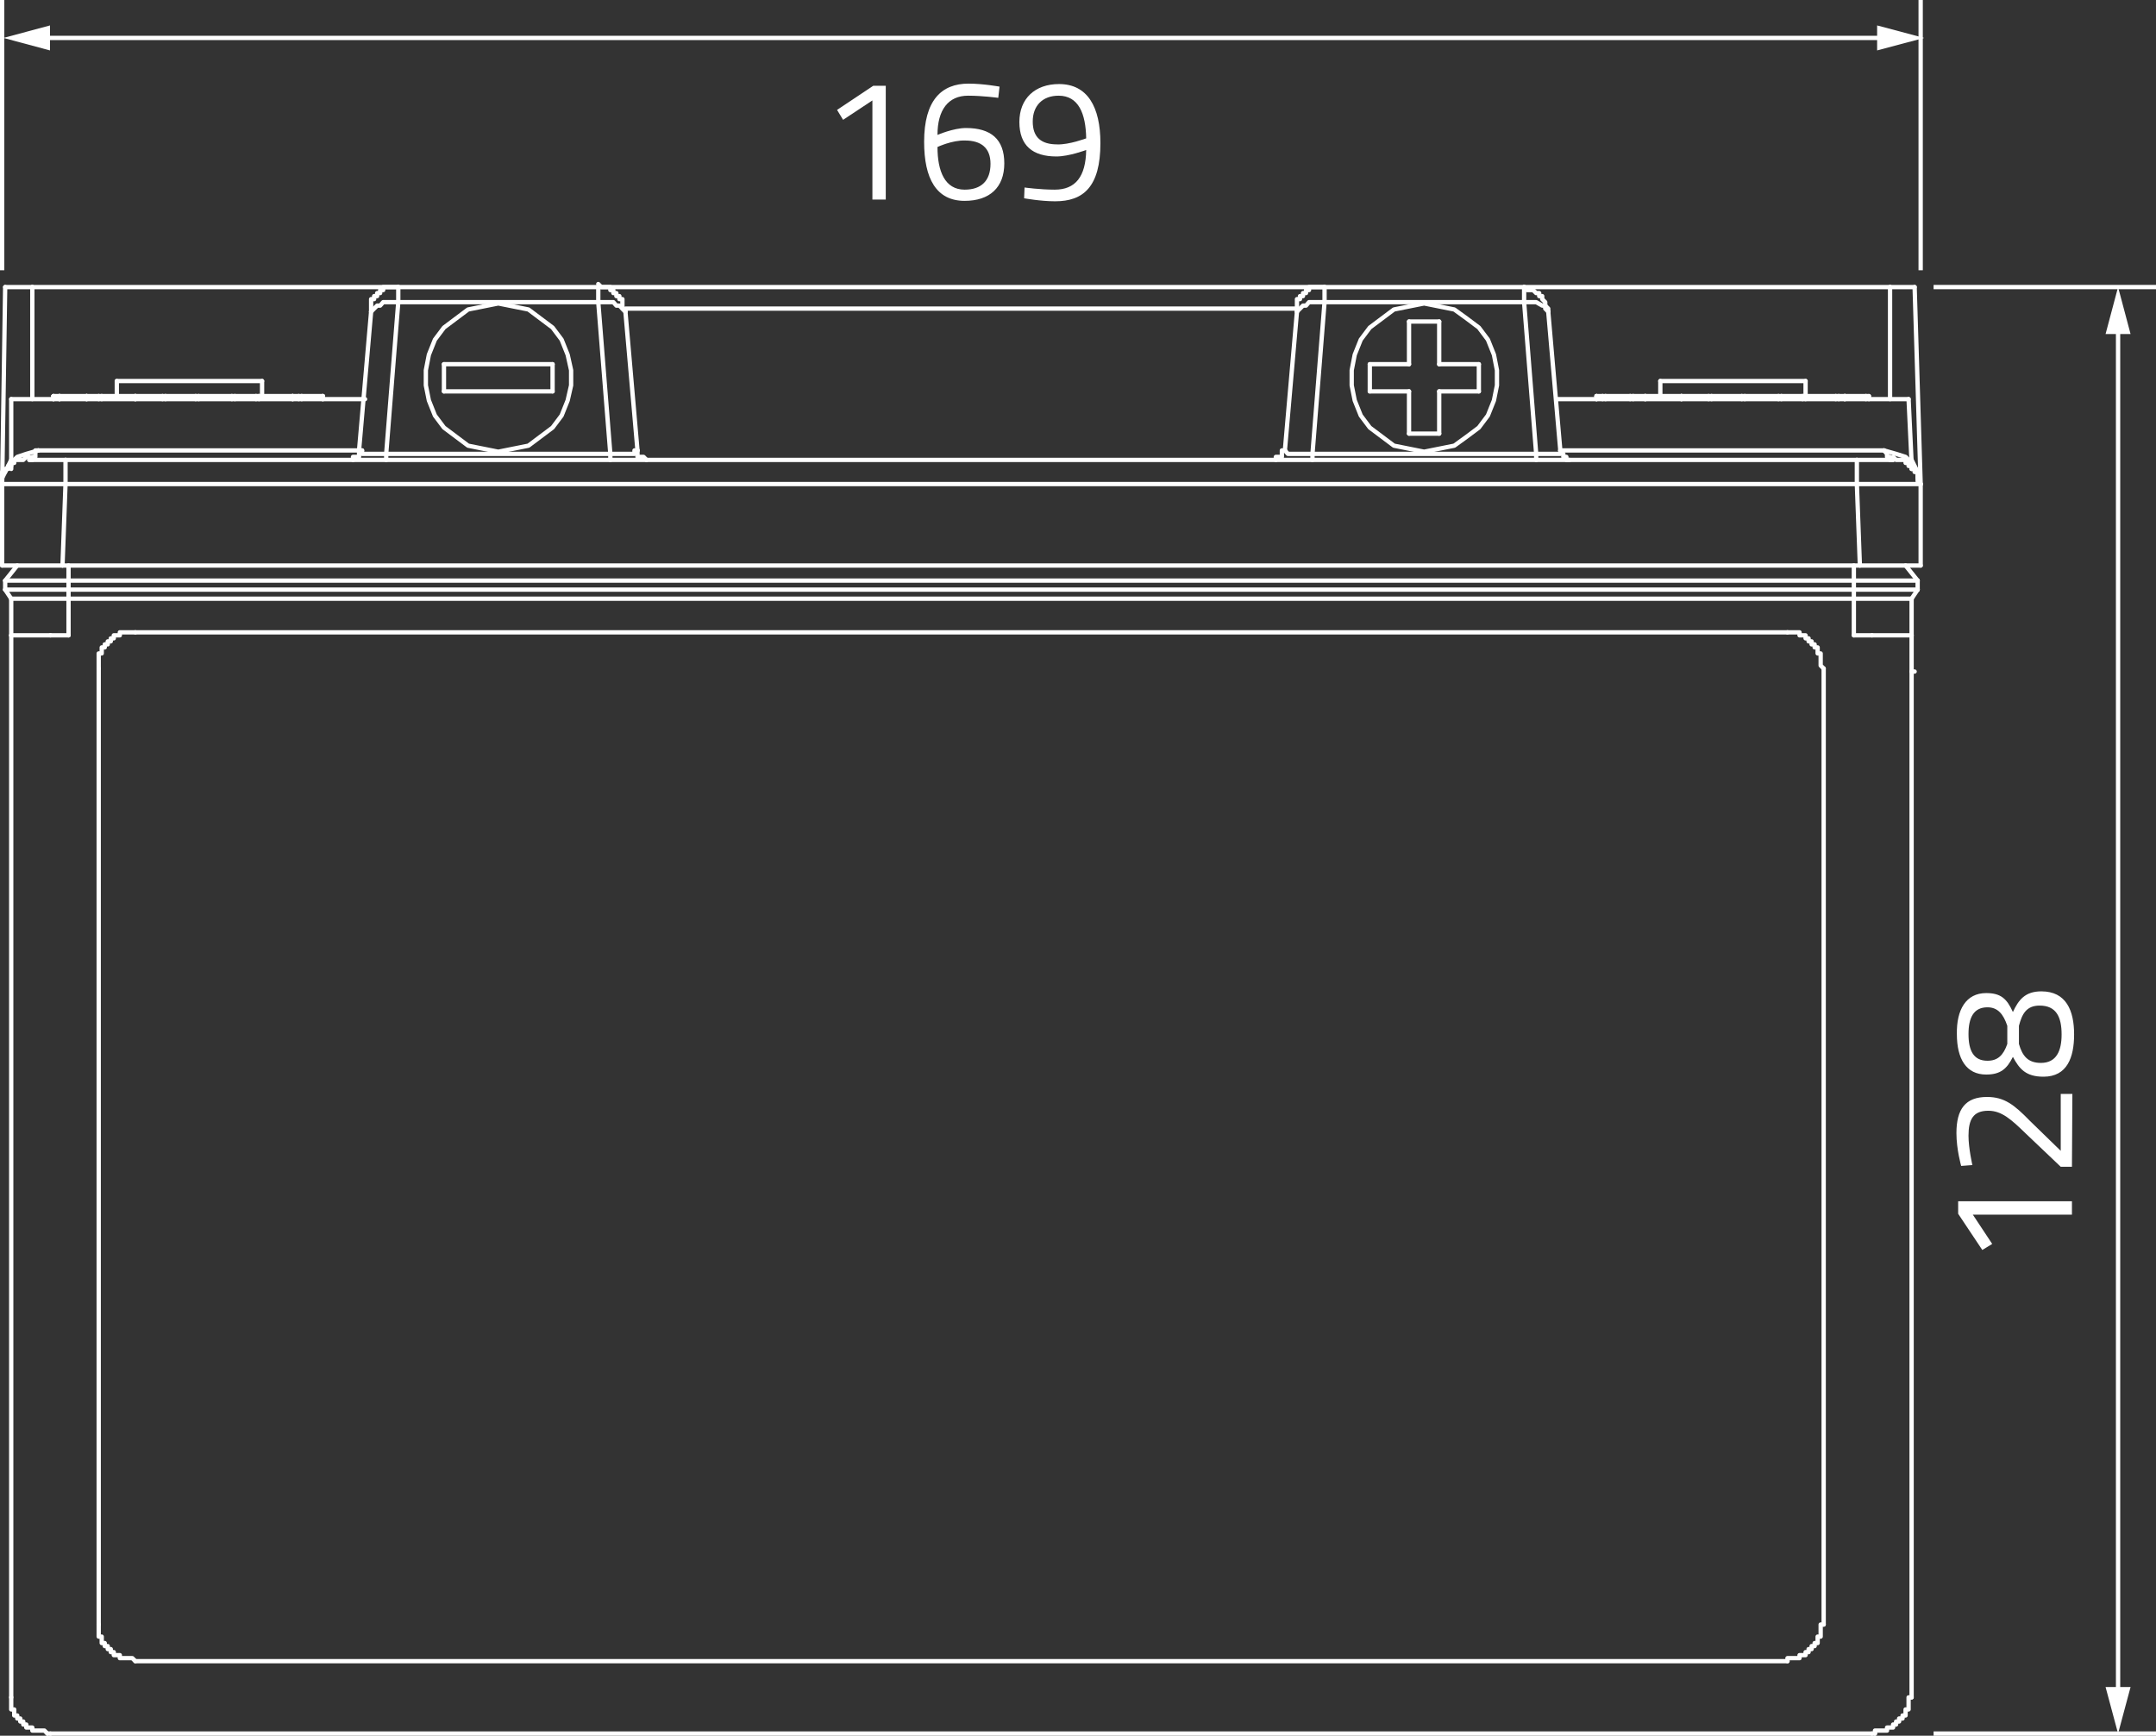 <?xml version="1.0" encoding="utf-8"?>
<!-- Generator: Adobe Illustrator 24.1.0, SVG Export Plug-In . SVG Version: 6.00 Build 0)  -->
<svg xmlns="http://www.w3.org/2000/svg" xmlns:xlink="http://www.w3.org/1999/xlink" version="1.1" id="Ebene_1" x="0px" y="0px" viewBox="0 0 500.2 402.7" style="enable-background:new 0 0 500.2 402.7;" xml:space="preserve" width="500.2" height="402.7">
<rect x="0" y="0" width="500.2" height="402.7" fill="#333333" stroke="none"/>
<style type="text/css">
	.st0{fill:none;stroke:#FFFFFF;stroke-miterlimit:10;}
	.st1{fill:#FFFFFF;}
	.st2{fill:none;stroke:#FFFFFF;stroke-linecap:round;stroke-linejoin:round;stroke-miterlimit:10;}
</style>
<g>
	<line class="st0" x1="445.6" y1="62.7" x2="445.6" y2="0"/>
	<line class="st0" x1="0.5" y1="62.7" x2="0.5" y2="0"/>
	<line class="st0" x1="448.6" y1="66.6" x2="500.2" y2="66.6"/>
	<line class="st0" x1="448.6" y1="402.2" x2="500.2" y2="402.2"/>
	<g>
		<path class="st1" d="M454.3,281.6v-2.9h26.4v3.1h-23l4.5,6.8l-2.3,1.4L454.3,281.6z"/>
		<path class="st1" d="M480.7,270.7h-2.6L470,263c-3.4-3.3-5.6-5.3-8.7-5.3c-3.5,0-4.6,2-4.6,5.8c0,2.9,0.9,6.8,0.9,6.8l-2.6,0.2    c0,0-1.1-3.8-1.1-7.6c0-5.6,2.1-8.4,7.1-8.4c4,0,6.3,1.8,9.9,5.5l7.2,7v-13.2h2.7L480.7,270.7L480.7,270.7z"/>
		<path class="st1" d="M460.8,230.4c3.4,0,4.8,1.3,6.2,4.4c1.3-2.8,2.8-4.8,6.6-4.8c5.8,0,7.6,4.5,7.6,10c0,5.3-1.6,9.8-7.1,9.8    c-4.1,0-5.6-1.8-7.1-4.6c-1.4,2.8-2.9,4.1-6.2,4.1c-4.6,0-6.8-3.6-6.8-9.4C453.9,234.3,456.1,230.4,460.8,230.4z M461.1,246.1    c2.4,0,3.7-1.3,4.6-3.9V238c-0.9-2.7-2.2-4.3-4.6-4.3c-3.2,0-4.4,2.4-4.4,6.2C456.7,243.8,457.9,246.1,461.1,246.1z M473.2,233.3    c-3.1,0-4.1,2-4.8,4.7v4.2c0.8,2.8,2.1,4.4,5.1,4.4c3.6,0,4.8-2.8,4.8-6.6C478.3,236,477.1,233.3,473.2,233.3z"/>
	</g>
	<g>
		<path class="st1" d="M202.6,19.9h2.9v26.4h-3.1v-23l-6.8,4.5l-1.4-2.3L202.6,19.9z"/>
		<path class="st1" d="M231.6,22.7c0,0-3.6-0.5-7-0.5c-4.6,0-7.1,3.3-7.1,9.1c0,0,3.7-1.6,6.6-1.6c5.8,0,8.9,2.6,8.9,8.2    s-3.4,8.7-9.2,8.7c-6.6,0-9.4-5.2-9.4-13.7c0-9.6,4-13.5,10.3-13.5c3.4,0,7.2,0.7,7.2,0.7L231.6,22.7z M217.5,34.1    c0,5.6,1.7,9.9,6.3,9.9c3.9,0,6-2.1,6-6c0-3.7-2.2-5.4-5.9-5.4C220.9,32.5,217.5,34.1,217.5,34.1z"/>
		<path class="st1" d="M237.7,43.5c0,0,3.6,0.5,7,0.5c4.8,0,7.2-3,7.3-9.2c0,0-4,1.5-6.9,1.5c-5.5,0-8.6-2.5-8.6-8    c0-5.4,3.6-8.8,9.2-8.8c6.6,0,9.6,5.3,9.6,13.7c0,10.2-4,13.5-10.5,13.5c-3.4,0-7.2-0.7-7.2-0.7L237.7,43.5z M252,32.1    c-0.1-5.8-1.8-9.9-6.4-9.9c-3.7,0-6,2.3-6,6s2,5.3,5.7,5.3C248,33.6,252,32.1,252,32.1z"/>
	</g>
	<g>
		<g>
			<line class="st0" x1="491.4" y1="75.5" x2="491.4" y2="393.4"/>
			<g>
				<polygon class="st1" points="488.5,77.5 491.4,66.6 494.3,77.5     "/>
			</g>
			<g>
				<polygon class="st1" points="488.5,391.4 491.4,402.2 494.3,391.4     "/>
			</g>
		</g>
	</g>
	<g>
		<g>
			<line class="st0" x1="9.6" y1="8.8" x2="437.5" y2="8.8"/>
			<g>
				<polygon class="st1" points="11.6,11.7 0.8,8.8 11.6,5.9     "/>
			</g>
			<g>
				<polygon class="st1" points="435.5,11.7 446.4,8.8 435.5,5.9     "/>
			</g>
		</g>
	</g>
	<g>
		<line class="st2" x1="60.8" y1="91.9" x2="60.8" y2="88.4"/>
		<line class="st2" x1="27.1" y1="88.4" x2="27.1" y2="91.9"/>
		<line class="st2" x1="418.9" y1="91.9" x2="418.9" y2="88.4"/>
		<line class="st2" x1="385.2" y1="88.4" x2="385.2" y2="91.9"/>
		<line class="st2" x1="13.8" y1="91.9" x2="13.8" y2="92.6"/>
		<line class="st2" x1="74.9" y1="92.6" x2="74.9" y2="91.9"/>
		<line class="st2" x1="12.4" y1="91.9" x2="12.4" y2="92.6"/>
		<line class="st2" x1="371.8" y1="91.9" x2="371.8" y2="92.6"/>
		<line class="st2" x1="433.6" y1="92.6" x2="433.6" y2="91.9"/>
		<line class="st2" x1="370.4" y1="91.9" x2="370.4" y2="92.6"/>
		<line class="st2" x1="443.5" y1="107.4" x2="442.8" y2="92.6"/>
		<line class="st2" x1="2.6" y1="92.6" x2="2.6" y2="107.4"/>
		<polyline class="st2" points="443.5,108.8 443.5,108.1 443.5,107.4   "/>
		<polyline class="st2" points="2.6,107.4 2.6,108.1 2.6,108.8   "/>
		<line class="st2" x1="53.8" y1="91.9" x2="53.8" y2="92.6"/>
		<line class="st2" x1="46.1" y1="91.9" x2="46.1" y2="92.6"/>
		<line class="st2" x1="37.7" y1="91.9" x2="37.7" y2="92.6"/>
		<line class="st2" x1="31.4" y1="91.9" x2="31.4" y2="92.6"/>
		<line class="st2" x1="38.4" y1="91.9" x2="38.4" y2="92.6"/>
		<line class="st2" x1="45.4" y1="91.9" x2="45.4" y2="92.6"/>
		<line class="st2" x1="54.5" y1="91.9" x2="54.5" y2="92.6"/>
		<line class="st2" x1="59.4" y1="91.9" x2="59.4" y2="92.6"/>
		<line class="st2" x1="31.4" y1="91.9" x2="31.4" y2="92.6"/>
		<line class="st2" x1="23.6" y1="91.9" x2="23.6" y2="92.6"/>
		<line class="st2" x1="22.9" y1="91.9" x2="22.9" y2="92.6"/>
		<line class="st2" x1="60.1" y1="91.9" x2="60.1" y2="92.6"/>
		<line class="st2" x1="67.9" y1="91.9" x2="67.9" y2="92.6"/>
		<line class="st2" x1="20.1" y1="91.9" x2="20.1" y2="92.6"/>
		<line class="st2" x1="67.9" y1="91.9" x2="67.9" y2="92.6"/>
		<line class="st2" x1="69.3" y1="91.9" x2="69.3" y2="92.6"/>
		<line class="st2" x1="20.1" y1="91.9" x2="20.1" y2="92.6"/>
		<line class="st2" x1="13.8" y1="91.9" x2="13.8" y2="92.6"/>
		<line class="st2" x1="70" y1="91.9" x2="70" y2="92.6"/>
		<line class="st2" x1="74.9" y1="91.9" x2="74.9" y2="92.6"/>
		<line class="st2" x1="12.4" y1="91.9" x2="12.4" y2="92.6"/>
		<line class="st2" x1="396.4" y1="91.9" x2="396.4" y2="92.6"/>
		<line class="st2" x1="390.1" y1="91.9" x2="390.1" y2="92.6"/>
		<line class="st2" x1="412.6" y1="91.9" x2="412.6" y2="92.6"/>
		<line class="st2" x1="404.8" y1="91.9" x2="404.8" y2="92.6"/>
		<line class="st2" x1="397.1" y1="91.9" x2="397.1" y2="92.6"/>
		<line class="st2" x1="404.1" y1="91.9" x2="404.1" y2="92.6"/>
		<line class="st2" x1="413.3" y1="91.9" x2="413.3" y2="92.6"/>
		<line class="st2" x1="418.2" y1="91.9" x2="418.2" y2="92.6"/>
		<line class="st2" x1="390.1" y1="91.9" x2="390.1" y2="92.6"/>
		<line class="st2" x1="381.7" y1="91.9" x2="381.7" y2="92.6"/>
		<line class="st2" x1="381.7" y1="91.9" x2="381.7" y2="92.6"/>
		<line class="st2" x1="378.9" y1="91.9" x2="378.9" y2="92.6"/>
		<line class="st2" x1="418.9" y1="91.9" x2="418.9" y2="92.6"/>
		<line class="st2" x1="425.9" y1="91.9" x2="425.9" y2="92.6"/>
		<line class="st2" x1="426.6" y1="91.9" x2="426.6" y2="92.6"/>
		<line class="st2" x1="428" y1="91.9" x2="428" y2="92.6"/>
		<line class="st2" x1="378.2" y1="91.9" x2="378.2" y2="92.6"/>
		<line class="st2" x1="372.5" y1="91.9" x2="372.5" y2="92.6"/>
		<line class="st2" x1="428" y1="91.9" x2="428" y2="92.6"/>
		<line class="st2" x1="432.9" y1="91.9" x2="432.9" y2="92.6"/>
		<line class="st2" x1="370.4" y1="91.9" x2="370.4" y2="92.6"/>
		<line class="st2" x1="430.1" y1="134.7" x2="430.1" y2="131.2"/>
		<line class="st2" x1="15.9" y1="134.7" x2="15.9" y2="131.2"/>
		<polyline class="st2" points="437.1,104.5 439.9,105.3 442.1,106 442.8,106.7 443.5,107.4   "/>
		<polyline class="st2" points="2.6,107.4 2.6,107.4 3.3,106.7 4,106 6.1,105.3 8.9,104.5   "/>
		<polyline class="st2" points="0.5,112.3 0.5,110.9 1.2,109.5 1.9,108.1 2.6,106.7   "/>
		<polyline class="st2" points="443.5,106.7 443.5,106.7 444.2,108.1 444.9,109.5 444.9,110.9 445.6,112.3   "/>
		<line class="st2" x1="7.5" y1="66.6" x2="7.5" y2="92.6"/>
		<line class="st2" x1="438.5" y1="92.6" x2="438.5" y2="66.6"/>
		<line class="st2" x1="444.2" y1="155.8" x2="443.5" y2="155.8"/>
		<polyline class="st2" points="423.1,155.1 422.4,154.4 422.4,151.6 421.7,151.6 421.7,150.2 421,150.2 421,149.5 420.3,149.5     420.3,148.8 419.6,148.8 419.6,148.1 418.9,148.1 418.9,147.4 417.5,147.4 417.5,146.7 414.7,146.7   "/>
		<line class="st2" x1="414.7" y1="146.7" x2="31.4" y2="146.7"/>
		<polyline class="st2" points="31.4,146.7 27.8,146.7 27.8,147.4 26.4,147.4 26.4,148.1 25.7,148.1 25.7,148.8 25,148.8 25,149.5     24.3,149.5 24.3,150.2 23.6,150.2 23.6,151.6 22.9,151.6 22.9,155.1   "/>
		<polyline class="st2" points="22.9,376.9 22.9,379.7 23.6,379.7 23.6,381.2 24.3,381.2 24.3,381.9 25,381.9 25,382.6 25.7,382.6     25.7,383.3 26.4,383.3 26.4,384 27.8,384 27.8,384.7 30.7,384.7 31.4,385.4   "/>
		<polyline class="st2" points="414.7,385.4 414.7,384.7 417.5,384.7 417.5,384 418.9,384 418.9,383.3 419.6,383.3 419.6,382.6     420.3,382.6 420.3,381.9 421,381.9 421,381.2 421.7,381.2 421.7,379.7 422.4,379.7 422.4,376.9 423.1,376.9   "/>
		<line class="st2" x1="423.1" y1="376.9" x2="423.1" y2="155.1"/>
		<line class="st2" x1="31.4" y1="385.4" x2="414.7" y2="385.4"/>
		<line class="st2" x1="22.9" y1="155.1" x2="22.9" y2="376.9"/>
		<line class="st2" x1="27.1" y1="88.4" x2="60.8" y2="88.4"/>
		<line class="st2" x1="385.2" y1="88.4" x2="418.9" y2="88.4"/>
		<line class="st2" x1="46.1" y1="91.9" x2="53.8" y2="91.9"/>
		<line class="st2" x1="31.4" y1="91.9" x2="37.7" y2="91.9"/>
		<line class="st2" x1="37.7" y1="91.9" x2="38.4" y2="91.9"/>
		<line class="st2" x1="38.4" y1="91.9" x2="45.4" y2="91.9"/>
		<line class="st2" x1="53.8" y1="91.9" x2="54.5" y2="91.9"/>
		<line class="st2" x1="54.5" y1="91.9" x2="59.4" y2="91.9"/>
		<line class="st2" x1="45.4" y1="91.9" x2="46.1" y2="91.9"/>
		<line class="st2" x1="23.6" y1="91.9" x2="31.4" y2="91.9"/>
		<line class="st2" x1="31.4" y1="91.9" x2="31.4" y2="91.9"/>
		<line class="st2" x1="22.9" y1="91.9" x2="23.6" y2="91.9"/>
		<line class="st2" x1="59.4" y1="91.9" x2="60.1" y2="91.9"/>
		<line class="st2" x1="60.1" y1="91.9" x2="67.9" y2="91.9"/>
		<line class="st2" x1="20.1" y1="91.9" x2="22.9" y2="91.9"/>
		<line class="st2" x1="67.9" y1="91.9" x2="67.9" y2="91.9"/>
		<line class="st2" x1="67.9" y1="91.9" x2="69.3" y2="91.9"/>
		<line class="st2" x1="13.8" y1="91.9" x2="20.1" y2="91.9"/>
		<line class="st2" x1="20.1" y1="91.9" x2="20.1" y2="91.9"/>
		<line class="st2" x1="69.3" y1="91.9" x2="70" y2="91.9"/>
		<line class="st2" x1="70" y1="91.9" x2="74.9" y2="91.9"/>
		<line class="st2" x1="13.8" y1="91.9" x2="13.8" y2="91.9"/>
		<line class="st2" x1="74.9" y1="91.9" x2="74.9" y2="91.9"/>
		<line class="st2" x1="12.4" y1="91.9" x2="13.8" y2="91.9"/>
		<line class="st2" x1="12.4" y1="91.9" x2="12.4" y2="91.9"/>
		<line class="st2" x1="390.1" y1="91.9" x2="396.4" y2="91.9"/>
		<line class="st2" x1="404.8" y1="91.9" x2="412.6" y2="91.9"/>
		<line class="st2" x1="396.4" y1="91.9" x2="397.1" y2="91.9"/>
		<line class="st2" x1="397.1" y1="91.9" x2="404.1" y2="91.9"/>
		<line class="st2" x1="412.6" y1="91.9" x2="413.3" y2="91.9"/>
		<line class="st2" x1="413.3" y1="91.9" x2="418.2" y2="91.9"/>
		<line class="st2" x1="404.1" y1="91.9" x2="404.8" y2="91.9"/>
		<line class="st2" x1="381.7" y1="91.9" x2="390.1" y2="91.9"/>
		<line class="st2" x1="390.1" y1="91.9" x2="390.1" y2="91.9"/>
		<line class="st2" x1="381.7" y1="91.9" x2="381.7" y2="91.9"/>
		<line class="st2" x1="378.9" y1="91.9" x2="381.7" y2="91.9"/>
		<line class="st2" x1="418.2" y1="91.9" x2="418.9" y2="91.9"/>
		<line class="st2" x1="418.9" y1="91.9" x2="425.9" y2="91.9"/>
		<line class="st2" x1="425.9" y1="91.9" x2="426.6" y2="91.9"/>
		<line class="st2" x1="426.6" y1="91.9" x2="428" y2="91.9"/>
		<line class="st2" x1="372.5" y1="91.9" x2="378.2" y2="91.9"/>
		<line class="st2" x1="378.2" y1="91.9" x2="378.9" y2="91.9"/>
		<line class="st2" x1="428" y1="91.9" x2="428" y2="91.9"/>
		<line class="st2" x1="428" y1="91.9" x2="432.9" y2="91.9"/>
		<line class="st2" x1="371.8" y1="91.9" x2="372.5" y2="91.9"/>
		<line class="st2" x1="432.9" y1="91.9" x2="433.6" y2="91.9"/>
		<line class="st2" x1="370.4" y1="91.9" x2="371.8" y2="91.9"/>
		<line class="st2" x1="370.4" y1="91.9" x2="370.4" y2="91.9"/>
		<line class="st2" x1="430.1" y1="136.8" x2="430.1" y2="134.7"/>
		<line class="st2" x1="430.1" y1="136.8" x2="15.9" y2="136.8"/>
		<line class="st2" x1="15.9" y1="136.8" x2="15.9" y2="134.7"/>
		<line class="st2" x1="430.1" y1="134.7" x2="15.9" y2="134.7"/>
		<line class="st2" x1="430.1" y1="136.8" x2="444.9" y2="136.8"/>
		<line class="st2" x1="443.5" y1="138.9" x2="444.9" y2="136.8"/>
		<line class="st2" x1="430.1" y1="138.9" x2="443.5" y2="138.9"/>
		<line class="st2" x1="430.1" y1="138.9" x2="430.1" y2="136.8"/>
		<line class="st2" x1="430.1" y1="138.9" x2="15.9" y2="138.9"/>
		<line class="st2" x1="15.9" y1="138.9" x2="15.9" y2="136.8"/>
		<line class="st2" x1="444.9" y1="134.7" x2="442.1" y2="131.2"/>
		<line class="st2" x1="430.1" y1="134.7" x2="444.9" y2="134.7"/>
		<line class="st2" x1="444.9" y1="136.8" x2="444.9" y2="134.7"/>
		<line class="st2" x1="1.2" y1="134.7" x2="15.9" y2="134.7"/>
		<line class="st2" x1="1.2" y1="134.7" x2="4" y2="131.2"/>
		<line class="st2" x1="1.2" y1="136.8" x2="15.9" y2="136.8"/>
		<line class="st2" x1="1.2" y1="136.8" x2="1.2" y2="134.7"/>
		<line class="st2" x1="2.6" y1="138.9" x2="15.9" y2="138.9"/>
		<line class="st2" x1="2.6" y1="138.9" x2="1.2" y2="136.8"/>
		<line class="st2" x1="443.5" y1="147.4" x2="443.5" y2="138.9"/>
		<line class="st2" x1="430.1" y1="147.4" x2="430.1" y2="138.9"/>
		<line class="st2" x1="15.9" y1="147.4" x2="15.9" y2="138.9"/>
		<line class="st2" x1="2.6" y1="147.4" x2="2.6" y2="138.9"/>
		<line class="st2" x1="11.7" y1="147.4" x2="15.9" y2="147.4"/>
		<line class="st2" x1="430.1" y1="147.4" x2="434.3" y2="147.4"/>
		<line class="st2" x1="2.6" y1="393.8" x2="2.6" y2="147.4"/>
		<line class="st2" x1="2.6" y1="147.4" x2="11.7" y2="147.4"/>
		<line class="st2" x1="11.7" y1="402.2" x2="11" y2="402.2"/>
		<polyline class="st2" points="11,402.2 10.3,401.5 7.5,401.5 7.5,400.8 6.1,400.8 6.1,400.1 5.4,400.1 5.4,399.4 4.7,399.4     4.7,398.7 4,398.7 4,398 3.3,398 3.3,396.6 2.6,396.6 2.6,393.8   "/>
		<polyline class="st2" points="443.5,393.8 442.8,393.8 442.8,396.6 442.1,396.6 442.1,398 441.4,398 441.4,398.7 440.6,398.7     440.6,399.4 439.9,399.4 439.9,400.1 439.2,400.1 439.2,400.8 437.8,400.8 437.8,401.5 435,401.5 435,402.2   "/>
		<line class="st2" x1="435" y1="402.2" x2="434.3" y2="402.2"/>
		<line class="st2" x1="434.3" y1="402.2" x2="11.7" y2="402.2"/>
		<line class="st2" x1="443.5" y1="147.4" x2="443.5" y2="393.8"/>
		<line class="st2" x1="434.3" y1="147.4" x2="443.5" y2="147.4"/>
		<line class="st2" x1="14.5" y1="131.2" x2="0.5" y2="131.2"/>
		<line class="st2" x1="0.5" y1="131.2" x2="0.5" y2="112.3"/>
		<line class="st2" x1="15.2" y1="112.3" x2="0.5" y2="112.3"/>
		<line class="st2" x1="15.2" y1="112.3" x2="14.5" y2="131.2"/>
		<line class="st2" x1="445.6" y1="131.2" x2="431.5" y2="131.2"/>
		<line class="st2" x1="431.5" y1="131.2" x2="430.8" y2="112.3"/>
		<line class="st2" x1="445.6" y1="112.3" x2="430.8" y2="112.3"/>
		<line class="st2" x1="445.6" y1="112.3" x2="445.6" y2="131.2"/>
		<line class="st2" x1="14.5" y1="131.2" x2="431.5" y2="131.2"/>
		<line class="st2" x1="430.8" y1="112.3" x2="15.2" y2="112.3"/>
		<polyline class="st2" points="0.5,112.3 0.5,109.5 1.2,109.5 1.2,108.8 1.9,108.8 1.9,108.1 2.6,108.1 2.6,107.4 3.3,107.4     3.3,106.7 5.4,106.7 6.1,106 6.8,106   "/>
		<line class="st2" x1="6.8" y1="106.7" x2="15.2" y2="106.7"/>
		<line class="st2" x1="15.2" y1="112.3" x2="15.2" y2="106.7"/>
		<line class="st2" x1="15.2" y1="106.7" x2="430.8" y2="106.7"/>
		<line class="st2" x1="430.8" y1="112.3" x2="430.8" y2="106.7"/>
		<line class="st2" x1="430.8" y1="106.7" x2="439.2" y2="106.7"/>
		<polyline class="st2" points="445.6,112.3 444.9,111.6 444.9,109.5 444.2,109.5 444.2,108.8 443.5,108.8 443.5,108.1 442.8,108.1     442.8,107.4 442.1,107.4 442.1,106.7 439.9,106.7 439.2,106   "/>
		<line class="st2" x1="304.5" y1="105.3" x2="356.4" y2="105.3"/>
		<polyline class="st2" points="356.4,105.3 356.4,106 356.4,106.7   "/>
		<polyline class="st2" points="304.5,105.3 304.5,106 304.5,106.7   "/>
		<polyline class="st2" points="356.4,105.3 362,105.3 362,104.5   "/>
		<polyline class="st2" points="362,104.5 362.7,105.3 362.7,106 363.4,106 363.4,106.7 364.1,106.7   "/>
		<polyline class="st2" points="81.9,106.7 81.9,106 83.3,106 83.3,104.5 84,104.5   "/>
		<polyline class="st2" points="83.3,104.5 84,104.5 84,105.3 89.6,105.3   "/>
		<polyline class="st2" points="89.6,106.7 89.6,106 89.6,105.3   "/>
		<polyline class="st2" points="298.1,104.5 298.1,104.5 298.8,105.3 304.5,105.3   "/>
		<polyline class="st2" points="298.1,104.5 297.4,104.5 297.4,106 296,106 296,106.7   "/>
		<line class="st2" x1="89.6" y1="105.3" x2="141.6" y2="105.3"/>
		<polyline class="st2" points="141.6,106.7 141.6,106 141.6,105.3   "/>
		<polyline class="st2" points="141.6,105.3 147.2,105.3 147.2,104.5 147.9,104.5   "/>
		<polyline class="st2" points="150,106.7 149.3,106 147.9,106 147.9,104.5   "/>
		<polyline class="st2" points="92.4,70.1 88.9,70.1 88.2,70.9 87.5,70.9 86.8,71.6 86.1,72.3   "/>
		<line class="st2" x1="92.4" y1="70.1" x2="89.6" y2="105.3"/>
		<line class="st2" x1="83.3" y1="104.5" x2="86.1" y2="72.3"/>
		<polyline class="st2" points="300.9,72.3 301.6,71.6 302.3,70.9 303,70.9 303.7,70.1 307.3,70.1   "/>
		<line class="st2" x1="307.3" y1="70.1" x2="304.5" y2="105.3"/>
		<line class="st2" x1="298.1" y1="104.5" x2="300.9" y2="72.3"/>
		<polyline class="st2" points="359.2,72.3 359.2,71.6 358.5,70.9 357.8,70.9 356.4,70.1 353.6,70.1   "/>
		<line class="st2" x1="359.2" y1="72.3" x2="362" y2="104.5"/>
		<line class="st2" x1="356.4" y1="105.3" x2="353.6" y2="70.1"/>
		<polyline class="st2" points="138.8,70.1 142.3,70.1 143,70.9 143.7,70.9 144.4,71.6 145.1,72.3   "/>
		<line class="st2" x1="145.1" y1="72.3" x2="147.9" y2="104.5"/>
		<line class="st2" x1="141.6" y1="105.3" x2="138.8" y2="70.1"/>
		<line class="st2" x1="138.8" y1="70.1" x2="92.4" y2="70.1"/>
		<line class="st2" x1="353.6" y1="70.1" x2="307.3" y2="70.1"/>
		<polyline class="st2" points="307.3,66.6 307.3,67.3 307.3,70.1   "/>
		<polyline class="st2" points="307.3,66.6 303.7,66.6 303.7,67.3 303,67.3 303,68 302.3,68 302.3,68.7 301.6,68.7 301.6,69.4     300.9,69.4 300.9,72.3   "/>
		<polyline class="st2" points="92.4,66.6 88.9,66.6 88.9,67.3 88.2,67.3 88.2,68 87.5,68 87.5,68.7 86.8,68.7 86.8,69.4 86.1,69.4     86.1,72.3   "/>
		<polyline class="st2" points="92.4,70.1 92.4,67.3 92.4,66.6   "/>
		<polyline class="st2" points="138.8,70.1 138.8,67.3 138.8,66.6   "/>
		<polyline class="st2" points="145.1,72.3 144.4,71.6 144.4,69.4 143.7,69.4 143.7,68.7 143,68.7 143,68 142.3,68 142.3,67.3     141.6,67.3 141.6,66.6 139.5,66.6 138.8,65.9   "/>
		<line class="st2" x1="92.4" y1="66.6" x2="138.8" y2="66.6"/>
		<line class="st2" x1="307.3" y1="66.6" x2="353.6" y2="66.6"/>
		<polyline class="st2" points="353.6,66.6 353.6,67.3 353.6,70.1   "/>
		<polyline class="st2" points="359.2,72.3 358.5,71.6 358.5,70.1 357.8,69.4 357.8,68.7 357.1,68.7 357.1,68 356.4,68 355.7,67.3     354.3,67.3 353.6,66.6   "/>
		<line class="st2" x1="362" y1="104.5" x2="437.1" y2="104.5"/>
		<polyline class="st2" points="437.1,104.5 437.1,104.5 437.8,105.3 437.8,106 438.5,106 438.5,106.7 439.2,106.7   "/>
		<polyline class="st2" points="6.8,106.7 7.5,106.7 7.5,106 8.2,106 8.2,104.5 8.9,104.5   "/>
		<line class="st2" x1="8.9" y1="104.5" x2="83.3" y2="104.5"/>
		<line class="st2" x1="361.3" y1="92.6" x2="442.8" y2="92.6"/>
		<line class="st2" x1="2.6" y1="92.6" x2="84.7" y2="92.6"/>
		<line class="st2" x1="300.9" y1="71.6" x2="145.1" y2="71.6"/>
		<line class="st2" x1="307.3" y1="66.6" x2="138.8" y2="66.6"/>
		<line class="st2" x1="92.4" y1="66.6" x2="7.5" y2="66.6"/>
		<line class="st2" x1="438.5" y1="66.6" x2="353.6" y2="66.6"/>
		<line class="st2" x1="1.2" y1="66.6" x2="7.5" y2="66.6"/>
		<line class="st2" x1="0.5" y1="112.3" x2="1.2" y2="66.6"/>
		<line class="st2" x1="438.5" y1="66.6" x2="444.2" y2="66.6"/>
		<line class="st2" x1="444.2" y1="66.6" x2="445.6" y2="112.3"/>
	</g>
	<g>
		<polyline class="st2" points="115.6,104.8 119.1,104.1 122.6,103.4 125.4,101.3 128.2,99.2 130.3,96.4 131.7,92.9 132.5,89.4     132.5,85.9 131.7,82.3 130.3,78.8 128.2,76 125.4,73.9 122.6,71.8 119.1,71.1 115.6,70.4 112.1,71.1 108.6,71.8 105.8,73.9     103,76 100.9,78.8 99.5,82.3 98.8,85.9 98.8,89.4 99.5,92.9 100.9,96.4 103,99.2 105.8,101.3 108.6,103.4 112.1,104.1     115.6,104.8   "/>
		<line class="st2" x1="103" y1="90.8" x2="128.2" y2="90.8"/>
		<line class="st2" x1="128.2" y1="84.5" x2="103" y2="84.5"/>
		<line class="st2" x1="103" y1="84.5" x2="103" y2="90.8"/>
		<line class="st2" x1="128.2" y1="90.8" x2="128.2" y2="84.5"/>
	</g>
	<g>
		<polyline class="st2" points="330.4,70.4 326.9,71.1 323.4,71.8 320.6,73.9 317.8,76 315.7,78.8 314.3,82.3 313.6,85.9     313.6,89.4 314.3,92.9 315.7,96.4 317.8,99.2 320.6,101.3 323.4,103.4 326.9,104.1 330.4,104.8 333.9,104.1 337.4,103.4     340.3,101.3 343.1,99.2 345.2,96.4 346.6,92.9 347.3,89.4 347.3,85.9 346.6,82.3 345.2,78.8 343.1,76 340.3,73.9 337.4,71.8     333.9,71.1 330.4,70.4   "/>
		<line class="st2" x1="317.8" y1="84.5" x2="317.8" y2="90.8"/>
		<line class="st2" x1="326.9" y1="84.5" x2="317.8" y2="84.5"/>
		<line class="st2" x1="326.9" y1="74.6" x2="326.9" y2="84.5"/>
		<line class="st2" x1="333.9" y1="84.5" x2="333.9" y2="74.6"/>
		<line class="st2" x1="343.1" y1="84.5" x2="333.9" y2="84.5"/>
		<line class="st2" x1="343.1" y1="90.8" x2="343.1" y2="84.5"/>
		<line class="st2" x1="333.9" y1="90.8" x2="343.1" y2="90.8"/>
		<line class="st2" x1="333.9" y1="100.6" x2="333.9" y2="90.8"/>
		<line class="st2" x1="326.9" y1="100.6" x2="333.9" y2="100.6"/>
		<line class="st2" x1="326.9" y1="90.8" x2="326.9" y2="100.6"/>
		<line class="st2" x1="317.8" y1="90.8" x2="326.9" y2="90.8"/>
		<line class="st2" x1="333.9" y1="74.6" x2="326.9" y2="74.6"/>
	</g>
</g>
</svg>
